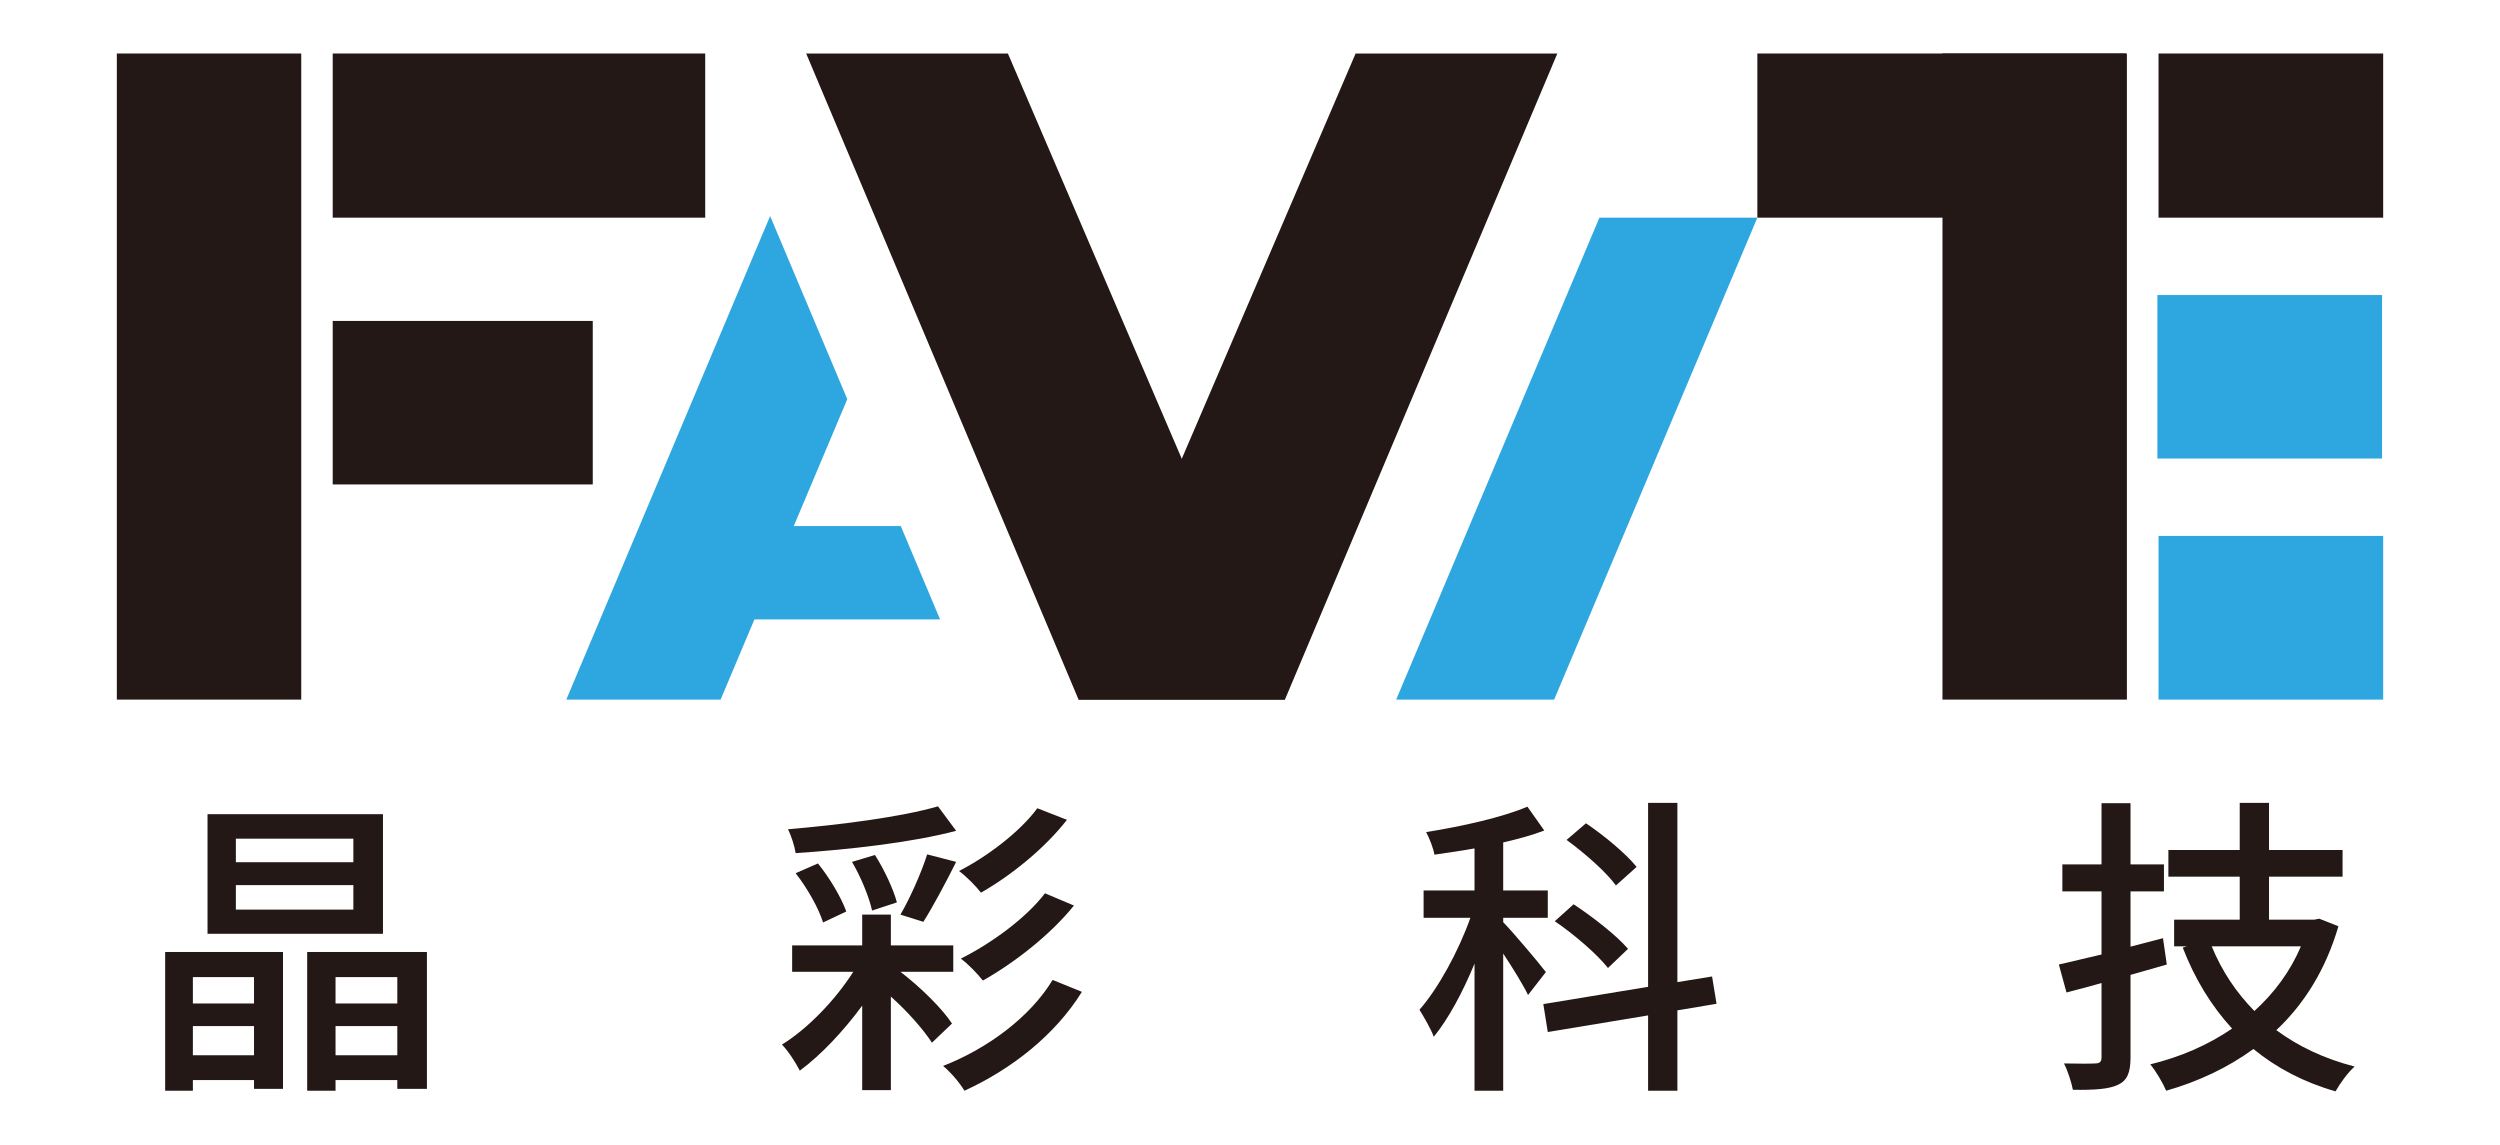<svg width="107" height="49" viewBox="0 0 107 49" fill="none" xmlns="http://www.w3.org/2000/svg">
<path d="M7.069 40.745H12.112V46.603H10.872V46.227H8.255V46.683H7.069V40.745ZM8.255 41.82V42.949H10.872V41.82H8.255ZM10.872 45.165V43.916H8.255V45.165H10.872ZM16.391 39.966H8.882V34.847H16.391V39.966ZM15.124 35.895H10.095V36.903H15.124V35.895ZM15.124 37.883H10.095V38.931H15.124V37.883ZM18.272 40.745V46.603H17.005V46.227H14.361V46.683H13.148V40.745H18.272ZM14.361 41.82V42.949H17.005V41.82H14.361ZM17.005 45.165V43.916H14.361V45.165H17.005Z" fill="#231815"/>
<path d="M38.538 41.592C39.424 42.277 40.323 43.163 40.746 43.808L39.887 44.628C39.533 44.077 38.851 43.298 38.129 42.653V46.657H36.902V43.042C36.112 44.117 35.144 45.152 34.231 45.824C34.054 45.474 33.741 44.99 33.468 44.708C34.558 44.037 35.744 42.814 36.521 41.592H33.904V40.463H36.902V39.146H38.129V40.463H40.8V41.592H38.538ZM40.923 35.559C39.056 36.056 36.33 36.365 34.054 36.513C34.013 36.231 33.863 35.761 33.727 35.492C35.948 35.304 38.579 34.968 40.146 34.511L40.923 35.559ZM35.226 39.482C35.049 38.891 34.558 38.018 34.054 37.373L35.008 36.956C35.512 37.574 36.017 38.434 36.221 39.012L35.226 39.482ZM37.325 38.972C37.202 38.407 36.848 37.534 36.466 36.889L37.448 36.594C37.843 37.212 38.238 38.058 38.388 38.622L37.325 38.972ZM38.538 39.146C38.947 38.448 39.437 37.346 39.683 36.567L40.923 36.889C40.473 37.789 39.928 38.81 39.519 39.455L38.538 39.146ZM46.306 42.451C45.161 44.292 43.308 45.756 41.277 46.683C41.087 46.361 40.705 45.904 40.364 45.622C42.258 44.883 44.085 43.539 45.052 41.941L46.306 42.451ZM45.666 35.089C44.712 36.312 43.281 37.467 41.986 38.206C41.768 37.924 41.373 37.521 41.046 37.279C42.231 36.674 43.649 35.613 44.398 34.592L45.666 35.089ZM45.965 38.757C44.957 40.006 43.444 41.188 42.068 41.968C41.836 41.672 41.454 41.282 41.127 41.027C42.395 40.396 43.908 39.307 44.725 38.233L45.965 38.757Z" fill="#231815"/>
<path d="M65.4 42.586C65.209 42.183 64.746 41.43 64.337 40.812V46.683H63.11V41.242C62.606 42.465 61.993 43.607 61.366 44.373C61.243 44.037 60.943 43.526 60.753 43.217C61.557 42.304 62.429 40.705 62.933 39.281H60.93V38.112H63.11V36.312C62.524 36.419 61.938 36.5 61.393 36.58C61.352 36.312 61.175 35.868 61.039 35.613C62.565 35.371 64.31 34.981 65.373 34.525L66.095 35.546C65.577 35.747 64.978 35.908 64.337 36.056V38.112H66.245V39.281H64.337V39.469C64.746 39.885 65.904 41.256 66.163 41.605L65.4 42.586ZM71.792 43.244V46.683H70.538V43.459L66.245 44.171L66.054 42.975L70.538 42.236V34.364H71.792V42.035L73.277 41.793L73.468 42.962L71.792 43.244ZM68.821 41.43C68.371 40.853 67.376 39.993 66.545 39.428L67.349 38.703C68.167 39.24 69.202 40.047 69.679 40.611L68.821 41.43ZM69.162 37.897C68.753 37.333 67.826 36.513 67.049 35.949L67.88 35.237C68.657 35.761 69.598 36.54 70.047 37.104L69.162 37.897Z" fill="#231815"/>
<path d="M92.739 41.282C92.221 41.43 91.703 41.578 91.186 41.726V45.259C91.186 45.904 91.049 46.24 90.654 46.428C90.259 46.616 89.645 46.657 88.719 46.643C88.664 46.347 88.501 45.824 88.337 45.515C88.937 45.528 89.509 45.528 89.673 45.515C89.864 45.515 89.945 45.447 89.945 45.259V42.075C89.414 42.223 88.923 42.357 88.446 42.478L88.119 41.282C88.637 41.162 89.264 41.014 89.945 40.853V38.152H88.269V36.997H89.945V34.377H91.186V36.997H92.617V38.152H91.186V40.517L92.576 40.154L92.739 41.282ZM100.085 39.644C99.54 41.498 98.627 42.962 97.427 44.09C98.368 44.789 99.485 45.313 100.78 45.649C100.494 45.891 100.14 46.388 99.962 46.71C98.6 46.321 97.427 45.703 96.446 44.897C95.342 45.703 94.075 46.294 92.712 46.683C92.576 46.361 92.262 45.824 92.031 45.555C93.298 45.246 94.497 44.735 95.533 44.023C94.647 43.056 93.939 41.901 93.421 40.557L93.598 40.503H93.053V39.361H95.86V37.521H92.807V36.379H95.86V34.364H97.114V36.379H100.262V37.521H97.114V39.361H99.049L99.267 39.321L100.085 39.644ZM94.661 40.503C95.097 41.565 95.71 42.478 96.487 43.271C97.332 42.505 98.027 41.578 98.477 40.503H94.661Z" fill="#231815"/>
<path d="M12.893 2.29H5V29.943H12.893V2.29Z" fill="#231815"/>
<path d="M91.031 2.29H83.138V29.943H91.031V2.29Z" fill="#231815"/>
<path d="M55.002 29.943H46.163L34.504 2.29H43.138L55.002 29.943Z" fill="#231815"/>
<path d="M59.756 29.943H66.518L75.215 9.316H68.455L59.756 29.943Z" fill="#2EA7E0"/>
<path d="M24.237 29.943H30.842L36.264 17.084L32.962 9.247L24.237 29.943Z" fill="#2EA7E0"/>
<path d="M30.183 2.29H14.24V9.316H30.183V2.29Z" fill="#231815"/>
<path d="M90.984 2.29H75.215V9.316H90.984V2.29Z" fill="#231815"/>
<path d="M102 2.29H92.385V9.316H102V2.29Z" fill="#231815"/>
<path d="M101.952 12.628H92.337V19.625H101.952V12.628Z" fill="#2EA7E0"/>
<path d="M102 22.937H92.385V29.943H102V22.937Z" fill="#2EA7E0"/>
<path d="M25.37 13.736H14.24V20.734H25.37V13.736Z" fill="#231815"/>
<path d="M38.554 22.516H30.772V26.511H40.235L38.554 22.516Z" fill="#2EA7E0"/>
<path d="M46.159 29.943H54.995L66.654 2.29H58.02L46.159 29.943Z" fill="#231815"/>
</svg>
